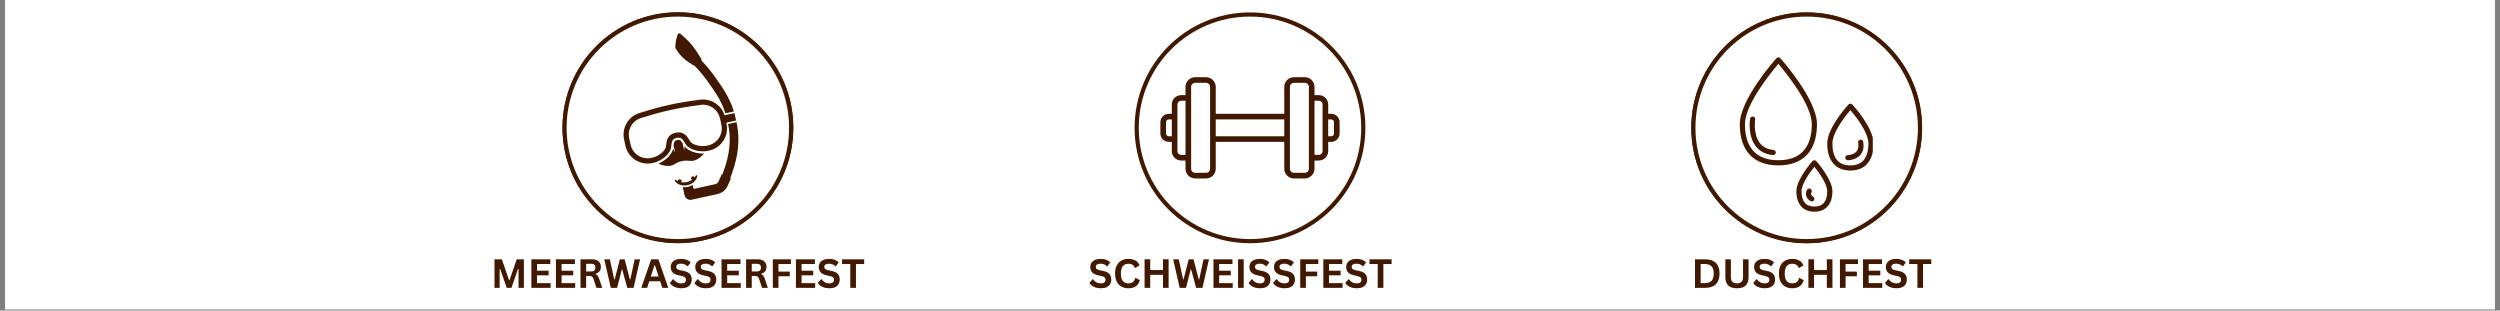 <svg xmlns="http://www.w3.org/2000/svg" xmlns:xlink="http://www.w3.org/1999/xlink" width="1272" zoomAndPan="magnify" viewBox="0 0 954 118.5" height="158" preserveAspectRatio="xMidYMid meet" version="1.0"><rect x="0" y="0" width="954" height="118.5" fill="#808080" stroke="none"/><defs><g/><clipPath id="5b90dd0911"><path d="M 2.004 0 L 951.996 0 L 951.996 118.004 L 2.004 118.004 Z M 2.004 0 " clip-rule="nonzero"/></clipPath><clipPath id="751e0b9284"><path d="M 214.672 4.672 L 302.746 4.672 L 302.746 92.746 L 214.672 92.746 Z M 214.672 4.672 " clip-rule="nonzero"/></clipPath><clipPath id="27589a1010"><path d="M 258.707 4.672 C 234.387 4.672 214.672 24.387 214.672 48.711 C 214.672 73.031 234.387 92.746 258.707 92.746 C 283.027 92.746 302.746 73.031 302.746 48.711 C 302.746 24.387 283.027 4.672 258.707 4.672 Z M 258.707 4.672 " clip-rule="nonzero"/></clipPath><clipPath id="f63c3be269"><path d="M 216.258 6.258 L 301.156 6.258 L 301.156 91.16 L 216.258 91.16 Z M 216.258 6.258 " clip-rule="nonzero"/></clipPath><clipPath id="200362dcdd"><path d="M 258.707 6.258 C 235.266 6.258 216.258 25.266 216.258 48.711 C 216.258 72.152 235.266 91.16 258.707 91.16 C 282.152 91.16 301.156 72.152 301.156 48.711 C 301.156 25.266 282.152 6.258 258.707 6.258 Z M 258.707 6.258 " clip-rule="nonzero"/></clipPath><clipPath id="da152f539c"><path d="M 233.152 21.711 L 263 21.711 L 263 64 L 233.152 64 Z M 233.152 21.711 " clip-rule="nonzero"/></clipPath><clipPath id="2d3c4a5b12"><path d="M 266 39 L 283.938 39 L 283.938 66 L 266 66 Z M 266 39 " clip-rule="nonzero"/></clipPath><clipPath id="4440f3cec1"><path d="M 254 61 L 269 61 L 269 80.711 L 254 80.711 Z M 254 61 " clip-rule="nonzero"/></clipPath><clipPath id="705571e772"><path d="M 645.402 4.742 L 733.477 4.742 L 733.477 92.816 L 645.402 92.816 Z M 645.402 4.742 " clip-rule="nonzero"/></clipPath><clipPath id="4b9c810fb9"><path d="M 689.438 4.742 C 665.117 4.742 645.402 24.457 645.402 48.781 C 645.402 73.102 665.117 92.816 689.438 92.816 C 713.758 92.816 733.477 73.102 733.477 48.781 C 733.477 24.457 713.758 4.742 689.438 4.742 Z M 689.438 4.742 " clip-rule="nonzero"/></clipPath><clipPath id="2a35fec651"><path d="M 646.988 6.328 L 731.887 6.328 L 731.887 91.23 L 646.988 91.23 Z M 646.988 6.328 " clip-rule="nonzero"/></clipPath><clipPath id="db37176a73"><path d="M 689.438 6.328 C 665.996 6.328 646.988 25.336 646.988 48.781 C 646.988 72.223 665.996 91.23 689.438 91.23 C 712.883 91.23 731.887 72.223 731.887 48.781 C 731.887 25.336 712.883 6.328 689.438 6.328 Z M 689.438 6.328 " clip-rule="nonzero"/></clipPath><clipPath id="55bb08e117"><path d="M 668 12 L 713 12 L 713 77 L 668 77 Z M 668 12 " clip-rule="nonzero"/></clipPath><clipPath id="7675e9bfd1"><path d="M 661.359 18.871 L 703.664 9.566 L 717.305 71.562 L 675 80.871 Z M 661.359 18.871 " clip-rule="nonzero"/></clipPath><clipPath id="d9596b605e"><path d="M 661.359 18.871 L 703.664 9.566 L 717.305 71.562 L 675 80.871 Z M 661.359 18.871 " clip-rule="nonzero"/></clipPath><clipPath id="ed45c4feec"><path d="M 214.625 4.742 L 302.699 4.742 L 302.699 92.816 L 214.625 92.816 Z M 214.625 4.742 " clip-rule="nonzero"/></clipPath><clipPath id="6c63f1cd61"><path d="M 258.664 4.742 C 234.344 4.742 214.625 24.457 214.625 48.781 C 214.625 73.102 234.344 92.816 258.664 92.816 C 282.984 92.816 302.699 73.102 302.699 48.781 C 302.699 24.457 282.984 4.742 258.664 4.742 Z M 258.664 4.742 " clip-rule="nonzero"/></clipPath><clipPath id="ee6df13149"><path d="M 216.215 6.328 L 301.113 6.328 L 301.113 91.23 L 216.215 91.23 Z M 216.215 6.328 " clip-rule="nonzero"/></clipPath><clipPath id="cbb7f710e2"><path d="M 258.664 6.328 C 235.219 6.328 216.215 25.336 216.215 48.781 C 216.215 72.223 235.219 91.23 258.664 91.23 C 282.109 91.23 301.113 72.223 301.113 48.781 C 301.113 25.336 282.109 6.328 258.664 6.328 Z M 258.664 6.328 " clip-rule="nonzero"/></clipPath><clipPath id="5e02a2ae6e"><path d="M 237 12 L 282 12 L 282 77 L 237 77 Z M 237 12 " clip-rule="nonzero"/></clipPath><clipPath id="a24e247376"><path d="M 230.586 18.871 L 272.891 9.566 L 286.531 71.562 L 244.227 80.871 Z M 230.586 18.871 " clip-rule="nonzero"/></clipPath><clipPath id="50b7192494"><path d="M 230.586 18.871 L 272.891 9.566 L 286.531 71.562 L 244.227 80.871 Z M 230.586 18.871 " clip-rule="nonzero"/></clipPath><clipPath id="1daaafd49d"><path d="M 645.391 4.742 L 733.465 4.742 L 733.465 92.816 L 645.391 92.816 Z M 645.391 4.742 " clip-rule="nonzero"/></clipPath><clipPath id="ec15b4bbe2"><path d="M 689.43 4.742 C 665.109 4.742 645.391 24.457 645.391 48.781 C 645.391 73.102 665.109 92.816 689.43 92.816 C 713.75 92.816 733.465 73.102 733.465 48.781 C 733.465 24.457 713.75 4.742 689.43 4.742 Z M 689.43 4.742 " clip-rule="nonzero"/></clipPath><clipPath id="e196eeac27"><path d="M 646.98 6.328 L 731.879 6.328 L 731.879 91.23 L 646.98 91.23 Z M 646.98 6.328 " clip-rule="nonzero"/></clipPath><clipPath id="5365034ef0"><path d="M 689.43 6.328 C 665.984 6.328 646.98 25.336 646.98 48.781 C 646.98 72.223 665.984 91.23 689.43 91.23 C 712.875 91.23 731.879 72.223 731.879 48.781 C 731.879 25.336 712.875 6.328 689.43 6.328 Z M 689.43 6.328 " clip-rule="nonzero"/></clipPath><clipPath id="7f0e71a793"><path d="M 663.875 21.781 L 694 21.781 L 694 64 L 663.875 64 Z M 663.875 21.781 " clip-rule="nonzero"/></clipPath><clipPath id="7bf2b4f891"><path d="M 697 39 L 714.66 39 L 714.66 66 L 697 66 Z M 697 39 " clip-rule="nonzero"/></clipPath><clipPath id="d989eb0736"><path d="M 685 61 L 700 61 L 700 80.781 L 685 80.781 Z M 685 61 " clip-rule="nonzero"/></clipPath><clipPath id="578deac017"><path d="M 442.801 29.457 L 511.512 29.457 L 511.512 68.293 L 442.801 68.293 Z M 442.801 29.457 " clip-rule="nonzero"/></clipPath><clipPath id="554a4d7d57"><path d="M 432.965 4.742 L 521.035 4.742 L 521.035 92.816 L 432.965 92.816 Z M 432.965 4.742 " clip-rule="nonzero"/></clipPath><clipPath id="759840a205"><path d="M 477 4.742 C 452.68 4.742 432.965 24.457 432.965 48.781 C 432.965 73.102 452.68 92.816 477 92.816 C 501.32 92.816 521.035 73.102 521.035 48.781 C 521.035 24.457 501.32 4.742 477 4.742 Z M 477 4.742 " clip-rule="nonzero"/></clipPath><clipPath id="8354ae2f1f"><path d="M 434.551 6.328 L 519.449 6.328 L 519.449 91.23 L 434.551 91.23 Z M 434.551 6.328 " clip-rule="nonzero"/></clipPath><clipPath id="b99917f762"><path d="M 477 6.328 C 453.555 6.328 434.551 25.336 434.551 48.781 C 434.551 72.223 453.555 91.23 477 91.23 C 500.445 91.23 519.449 72.223 519.449 48.781 C 519.449 25.336 500.445 6.328 477 6.328 Z M 477 6.328 " clip-rule="nonzero"/></clipPath><clipPath id="66cd1f8be3"><path d="M 442.801 29.457 L 511.512 29.457 L 511.512 68.293 L 442.801 68.293 Z M 442.801 29.457 " clip-rule="nonzero"/></clipPath></defs><g clip-path="url(#5b90dd0911)"><path fill="#ffffff" d="M 2.004 0 L 951.996 0 L 951.996 118.004 L 2.004 118.004 Z M 2.004 0 " fill-opacity="1" fill-rule="nonzero"/><path fill="#ffffff" d="M 2.004 0 L 951.996 0 L 951.996 118.004 L 2.004 118.004 Z M 2.004 0 " fill-opacity="1" fill-rule="nonzero"/></g><g clip-path="url(#751e0b9284)"><g clip-path="url(#27589a1010)"><path fill="#411900" d="M 214.672 4.672 L 302.746 4.672 L 302.746 92.746 L 214.672 92.746 Z M 214.672 4.672 " fill-opacity="1" fill-rule="nonzero"/></g></g><g clip-path="url(#f63c3be269)"><g clip-path="url(#200362dcdd)"><path fill="#ffffff" d="M 216.258 6.258 L 301.156 6.258 L 301.156 91.16 L 216.258 91.16 Z M 216.258 6.258 " fill-opacity="1" fill-rule="nonzero"/></g></g><g clip-path="url(#da152f539c)"><path fill="#411900" d="M 247.906 24.289 C 250.715 27.59 260.668 39.793 260.668 47.332 C 260.668 53.605 258.449 61.078 247.906 61.078 C 237.359 61.078 235.141 53.605 235.141 47.332 C 235.141 39.793 245.094 27.59 247.906 24.289 Z M 247.906 63.043 C 257.398 63.043 262.629 57.461 262.629 47.332 C 262.629 37.852 249.207 22.773 248.633 22.137 C 248.262 21.723 247.547 21.723 247.176 22.137 C 246.602 22.773 233.18 37.852 233.18 47.332 C 233.18 57.461 238.41 63.043 247.906 63.043 " fill-opacity="1" fill-rule="nonzero"/></g><g clip-path="url(#2d3c4a5b12)"><path fill="#411900" d="M 275.395 41.945 C 277.289 44.148 282.266 50.355 282.266 54.723 C 282.266 60.242 279.953 63.043 275.395 63.043 C 270.832 63.043 268.52 60.242 268.52 54.723 C 268.52 50.355 273.5 44.148 275.395 41.945 Z M 275.395 65.004 C 281.008 65.004 284.227 61.258 284.227 54.723 C 284.227 48.586 276.445 40.148 276.109 39.793 C 275.738 39.391 275.047 39.391 274.676 39.793 C 274.344 40.148 266.559 48.586 266.559 54.723 C 266.559 61.258 269.777 65.004 275.395 65.004 " fill-opacity="1" fill-rule="nonzero"/></g><g clip-path="url(#4440f3cec1)"><path fill="#411900" d="M 261.648 78.75 C 258.395 78.75 256.742 76.766 256.742 72.859 C 256.742 70.188 259.812 65.844 261.648 63.582 C 263.484 65.844 266.559 70.184 266.559 72.859 C 266.559 76.766 264.906 78.75 261.648 78.75 Z M 260.914 61.41 C 260.664 61.695 254.777 68.414 254.777 72.859 C 254.777 77.848 257.281 80.711 261.648 80.711 C 266.016 80.711 268.52 77.848 268.52 72.859 C 268.52 68.414 262.633 61.695 262.387 61.41 C 262.008 60.984 261.289 60.984 260.914 61.41 " fill-opacity="1" fill-rule="nonzero"/></g><path fill="#411900" d="M 245.844 59.109 C 245.875 59.113 245.91 59.113 245.941 59.113 C 246.441 59.113 246.871 58.734 246.918 58.227 C 246.973 57.691 246.578 57.207 246.039 57.156 C 243.742 56.93 241.98 56.023 240.797 54.477 C 238.184 51.074 239.047 45.586 239.055 45.531 C 239.145 44.996 238.781 44.492 238.25 44.402 C 237.715 44.309 237.207 44.672 237.121 45.211 C 237.074 45.465 236.102 51.574 239.23 55.664 C 240.762 57.664 242.984 58.824 245.844 59.109 " fill-opacity="1" fill-rule="nonzero"/><path fill="#411900" d="M 274.41 61.078 C 274.539 61.078 277.48 61.055 279.211 59.012 C 280.266 57.766 280.633 56.094 280.285 54.043 C 280.203 53.508 279.691 53.148 279.16 53.238 C 278.621 53.328 278.262 53.832 278.352 54.367 C 278.594 55.816 278.379 56.949 277.719 57.734 C 276.59 59.074 274.449 59.113 274.406 59.113 C 273.867 59.113 273.43 59.555 273.43 60.098 C 273.43 60.637 273.871 61.078 274.41 61.078 " fill-opacity="1" fill-rule="nonzero"/><path fill="#411900" d="M 261.109 74.926 C 260.852 74.797 260.062 74.305 260.562 73.301 C 260.805 72.812 260.609 72.223 260.125 71.98 C 259.641 71.738 259.051 71.934 258.809 72.418 C 257.766 74.504 259.086 76.109 260.227 76.68 C 260.367 76.75 260.52 76.785 260.668 76.785 C 261.027 76.785 261.371 76.586 261.547 76.246 C 261.785 75.758 261.59 75.168 261.109 74.926 " fill-opacity="1" fill-rule="nonzero"/><g clip-path="url(#705571e772)"><g clip-path="url(#4b9c810fb9)"><path fill="#411900" d="M 645.402 4.742 L 733.477 4.742 L 733.477 92.816 L 645.402 92.816 Z M 645.402 4.742 " fill-opacity="1" fill-rule="nonzero"/></g></g><g clip-path="url(#2a35fec651)"><g clip-path="url(#db37176a73)"><path fill="#ffffff" d="M 646.988 6.328 L 731.887 6.328 L 731.887 91.23 L 646.988 91.23 Z M 646.988 6.328 " fill-opacity="1" fill-rule="nonzero"/></g></g><g clip-path="url(#55bb08e117)"><g clip-path="url(#7675e9bfd1)"><g clip-path="url(#d9596b605e)"><path fill="#411900" d="M 711.668 46.66 C 711.727 46.648 711.777 46.629 711.824 46.594 C 711.934 47.102 712.031 47.625 712.121 48.152 C 713.445 55.965 711.445 62.773 709.449 67.898 L 709.457 67.906 C 709.547 67.941 709.598 68.016 709.617 68.102 C 709.629 68.152 709.625 68.207 709.609 68.266 C 709.234 69.203 708.816 70.145 708.375 71.062 C 707.633 72.594 706.254 73.672 704.594 74.039 L 694.715 76.211 C 693.488 76.48 692.266 75.707 691.992 74.473 L 691.316 71.398 C 691.66 71.445 692.02 71.457 692.379 71.441 C 692.672 71.422 692.965 71.383 693.273 71.316 C 693.57 71.25 693.855 71.16 694.133 71.055 C 694.469 70.918 694.793 70.758 695.082 70.57 L 695.332 71.719 C 695.379 71.93 695.598 72.07 695.812 72.023 L 703.766 70.273 C 704.27 70.164 704.688 69.84 704.906 69.371 C 705.324 68.52 705.711 67.641 706.062 66.75 C 706.121 66.613 706.273 66.543 706.41 66.594 C 708.223 61.918 710.059 55.746 708.867 48.699 C 708.789 48.23 708.699 47.777 708.602 47.328 L 711.668 46.652 Z M 691.18 70.738 C 691.523 70.789 691.883 70.801 692.246 70.781 C 692.535 70.762 692.828 70.727 693.137 70.656 C 693.434 70.59 693.719 70.504 694 70.395 C 694.336 70.262 694.656 70.102 694.945 69.91 C 695.977 69.246 696.672 68.273 696.855 67.223 C 696.875 67.074 696.789 66.934 696.652 66.875 C 696.504 66.816 696.34 66.883 696.266 67.031 C 696.141 67.273 695.996 67.5 695.82 67.719 L 695.434 67.297 C 695.336 67.184 695.164 67.176 695.055 67.281 L 694.457 67.82 C 694.348 67.918 694.34 68.09 694.445 68.199 L 694.832 68.633 C 694.789 68.668 694.73 68.699 694.688 68.734 C 694.164 69.074 693.551 69.336 692.879 69.48 C 692.203 69.629 691.539 69.652 690.922 69.562 C 690.859 69.551 690.801 69.547 690.746 69.531 L 690.918 68.977 C 690.957 68.832 690.879 68.68 690.746 68.641 L 689.977 68.398 C 689.836 68.355 689.684 68.434 689.641 68.57 L 689.469 69.117 C 689.219 68.992 688.988 68.848 688.773 68.68 C 688.699 68.625 688.605 68.602 688.512 68.621 C 688.449 68.637 688.402 68.664 688.359 68.707 C 688.25 68.812 688.234 68.984 688.324 69.109 C 688.922 69.969 689.965 70.562 691.18 70.738 Z M 688.223 62.605 C 688.309 62.551 688.387 62.496 688.473 62.453 C 688.727 62.305 688.992 62.168 689.262 62.047 C 689.805 61.801 690.371 61.613 690.949 61.488 C 691.91 61.277 692.91 61.234 693.895 61.367 C 693.922 61.367 693.949 61.371 693.977 61.375 C 694.484 61.441 694.98 61.422 695.457 61.316 C 696.98 60.98 698.367 59.855 699.461 58.586 C 698.328 58.633 697.113 58.508 695.984 58.199 C 694.211 57.734 692.816 56.898 691.98 55.824 L 691.879 57.473 L 691.273 54.73 C 690.805 53.977 690.496 53.543 690.086 53.418 C 689.855 53.344 689.562 53.355 689.18 53.441 C 688.812 53.52 688.543 53.633 688.371 53.777 L 688.348 53.801 C 688.242 53.895 688.156 54.023 688.09 54.18 C 687.957 54.504 687.887 54.957 687.824 55.488 L 688.43 58.23 L 687.645 56.777 C 687.078 59.23 684.5 61.398 682.004 62.422 C 684.008 63.336 686.371 63.809 688.152 62.656 C 688.168 62.637 688.191 62.621 688.223 62.605 Z M 711.426 43.527 L 711.859 45.496 C 711.898 45.676 711.82 45.852 711.68 45.945 C 711.633 45.973 711.586 46 711.527 46.016 L 707.973 46.797 L 707.922 46.809 L 708 47.148 C 709.023 51.805 706.074 56.418 701.414 57.445 L 700.863 57.566 C 700.625 57.617 700.363 57.656 700.105 57.688 C 698.902 57.828 697.496 57.727 696.195 57.379 C 694.605 56.961 693.172 56.176 692.438 55.02 C 691.68 53.816 691.227 52.891 690.324 52.605 C 689.973 52.496 689.539 52.484 688.988 52.605 C 688.449 52.727 688.07 52.906 687.793 53.148 L 687.77 53.168 C 687.562 53.359 687.406 53.59 687.297 53.855 C 687.039 54.465 686.992 55.27 686.867 56.242 C 686.535 58.719 683.574 61.039 681.02 61.887 C 680.77 61.969 680.527 62.039 680.281 62.094 L 679.727 62.215 C 675.082 63.227 670.473 60.289 669.445 55.621 L 668.918 53.227 C 668.316 50.496 669.078 47.781 670.75 45.801 C 671.641 44.738 672.801 43.883 674.137 43.348 C 674.469 43.223 674.809 43.102 675.152 43.016 C 675.383 42.957 675.609 42.898 675.836 42.824 C 679.254 41.723 682.715 40.781 686.215 40.012 C 689.715 39.242 693.254 38.645 696.816 38.207 C 697.055 38.18 697.285 38.141 697.516 38.098 C 697.773 38.051 698.035 38.02 698.297 37.996 C 699.699 37.875 701.062 38.102 702.297 38.609 C 704.605 39.555 706.469 41.484 707.262 43.996 L 710.906 43.195 C 710.922 43.191 710.949 43.188 710.965 43.184 C 711.176 43.172 711.375 43.305 711.426 43.527 Z M 705.512 45.176 C 704.742 41.688 701.391 39.441 697.887 40.062 C 697.645 40.105 697.363 40.156 697.066 40.195 C 693.582 40.625 690.078 41.215 686.656 41.969 C 683.23 42.723 679.801 43.648 676.461 44.73 C 676.176 44.82 675.895 44.891 675.668 44.949 C 672.219 45.859 670.109 49.305 670.879 52.797 L 671.402 55.191 C 672.191 58.766 675.734 61.031 679.309 60.246 L 679.863 60.121 C 681.941 59.664 684.664 57.664 684.887 55.973 C 684.91 55.789 684.934 55.605 684.961 55.414 C 685.164 53.691 685.449 51.332 688.562 50.648 C 691.688 49.961 692.93 51.98 693.855 53.48 C 693.945 53.633 694.043 53.789 694.148 53.945 C 695.051 55.379 698.371 56.059 700.449 55.602 L 701.004 55.48 C 704.578 54.695 706.844 51.152 706.059 47.574 L 705.527 45.172 Z M 689.801 20.27 C 689.801 20.27 689.801 20.277 689.809 20.277 C 689.91 20.398 690.055 20.57 690.199 20.746 C 690.344 20.918 690.488 21.09 690.594 21.203 C 690.605 21.207 690.605 21.219 690.617 21.223 C 690.617 21.23 690.629 21.238 690.629 21.238 C 690.84 21.469 691.051 21.691 691.277 21.91 C 691.535 22.156 692.039 22.617 692.312 22.84 C 693.188 23.543 694.379 24.367 695.367 24.918 C 695.469 24.977 695.59 24.996 695.703 24.988 C 696.75 26.043 697.746 27.137 698.688 28.277 C 699.633 29.418 700.52 30.605 701.359 31.832 C 703.059 34.316 705.992 38.07 707.602 43.234 L 710.762 42.539 C 710.777 42.535 710.805 42.531 710.82 42.527 C 709.086 36.785 705.906 32.68 704.059 29.973 C 702.371 27.504 700.48 25.188 698.402 23.055 C 698.469 22.941 698.48 22.805 698.453 22.68 C 698.441 22.625 698.422 22.57 698.395 22.523 C 697.488 20.918 696.324 19.121 694.84 17.25 C 693.508 15.578 691.793 14.074 690.441 12.871 C 690.094 12.562 689.535 12.703 689.383 13.141 C 689.34 13.266 689.289 13.402 689.246 13.535 C 689.09 14.008 688.949 14.527 688.832 15.09 C 688.699 15.707 688.605 16.301 688.555 16.848 C 688.504 17.375 688.484 17.855 688.473 18.293 C 688.809 18.883 689.383 19.711 689.777 20.246 C 689.777 20.258 689.789 20.262 689.801 20.27 Z M 689.801 20.27 " fill-opacity="1" fill-rule="nonzero"/></g></g></g><g clip-path="url(#ed45c4feec)"><g clip-path="url(#6c63f1cd61)"><path fill="#411900" d="M 214.625 4.742 L 302.699 4.742 L 302.699 92.816 L 214.625 92.816 Z M 214.625 4.742 " fill-opacity="1" fill-rule="nonzero"/></g></g><g clip-path="url(#ee6df13149)"><g clip-path="url(#cbb7f710e2)"><path fill="#ffffff" d="M 216.215 6.328 L 301.113 6.328 L 301.113 91.23 L 216.215 91.23 Z M 216.215 6.328 " fill-opacity="1" fill-rule="nonzero"/></g></g><g clip-path="url(#5e02a2ae6e)"><g clip-path="url(#a24e247376)"><g clip-path="url(#50b7192494)"><path fill="#411900" d="M 280.891 46.66 C 280.953 46.648 281 46.629 281.047 46.594 C 281.16 47.102 281.258 47.625 281.344 48.152 C 282.672 55.965 280.668 62.773 278.672 67.898 L 278.684 67.906 C 278.77 67.941 278.824 68.016 278.844 68.102 C 278.855 68.152 278.848 68.207 278.832 68.266 C 278.461 69.203 278.043 70.145 277.602 71.062 C 276.855 72.594 275.48 73.672 273.816 74.039 L 263.941 76.211 C 262.715 76.48 261.488 75.707 261.219 74.473 L 260.543 71.398 C 260.883 71.445 261.242 71.457 261.605 71.441 C 261.895 71.422 262.191 71.383 262.496 71.316 C 262.793 71.25 263.078 71.16 263.359 71.055 C 263.695 70.918 264.016 70.758 264.305 70.57 L 264.559 71.719 C 264.605 71.93 264.824 72.07 265.035 72.023 L 272.988 70.273 C 273.492 70.164 273.914 69.84 274.129 69.371 C 274.551 68.52 274.938 67.641 275.285 66.75 C 275.344 66.613 275.5 66.543 275.637 66.594 C 277.445 61.918 279.285 55.746 278.09 48.699 C 278.016 48.23 277.926 47.777 277.824 47.328 L 280.891 46.652 Z M 260.406 70.738 C 260.746 70.789 261.105 70.801 261.469 70.781 C 261.758 70.762 262.055 70.727 262.359 70.656 C 262.66 70.59 262.941 70.504 263.223 70.395 C 263.559 70.262 263.883 70.102 264.168 69.91 C 265.203 69.246 265.898 68.273 266.078 67.223 C 266.098 67.074 266.016 66.934 265.875 66.875 C 265.73 66.816 265.566 66.883 265.492 67.031 C 265.367 67.273 265.219 67.5 265.043 67.719 L 264.656 67.297 C 264.559 67.184 264.391 67.176 264.277 67.281 L 263.684 67.82 C 263.57 67.918 263.562 68.09 263.668 68.199 L 264.059 68.633 C 264.012 68.668 263.957 68.699 263.91 68.734 C 263.387 69.074 262.773 69.336 262.102 69.48 C 261.43 69.629 260.766 69.652 260.148 69.562 C 260.082 69.551 260.027 69.547 259.969 69.531 L 260.145 68.977 C 260.184 68.832 260.105 68.68 259.969 68.641 L 259.203 68.398 C 259.059 68.355 258.906 68.434 258.867 68.57 L 258.691 69.117 C 258.441 68.992 258.211 68.848 257.996 68.68 C 257.922 68.625 257.828 68.602 257.734 68.621 C 257.676 68.637 257.629 68.664 257.586 68.707 C 257.473 68.812 257.457 68.984 257.547 69.109 C 258.148 69.969 259.188 70.562 260.406 70.738 Z M 257.445 62.605 C 257.531 62.551 257.609 62.496 257.699 62.453 C 257.953 62.305 258.215 62.168 258.484 62.047 C 259.027 61.801 259.594 61.613 260.172 61.488 C 261.137 61.277 262.137 61.234 263.121 61.367 C 263.148 61.367 263.176 61.371 263.203 61.375 C 263.707 61.441 264.203 61.422 264.68 61.316 C 266.203 60.98 267.59 59.855 268.688 58.586 C 267.555 58.633 266.34 58.508 265.211 58.199 C 263.438 57.734 262.039 56.898 261.203 55.824 L 261.102 57.473 L 260.5 54.73 C 260.031 53.977 259.719 53.543 259.309 53.418 C 259.078 53.344 258.785 53.355 258.402 53.441 C 258.035 53.52 257.766 53.633 257.594 53.777 L 257.57 53.801 C 257.469 53.895 257.379 54.023 257.316 54.18 C 257.184 54.504 257.113 54.957 257.051 55.488 L 257.652 58.23 L 256.871 56.777 C 256.305 59.23 253.727 61.398 251.227 62.422 C 253.234 63.336 255.594 63.809 257.379 62.656 C 257.391 62.637 257.414 62.621 257.445 62.605 Z M 280.648 43.527 L 281.082 45.496 C 281.121 45.676 281.043 45.852 280.906 45.945 C 280.855 45.973 280.809 46 280.75 46.016 L 277.199 46.797 L 277.148 46.809 L 277.223 47.148 C 278.246 51.805 275.297 56.418 270.641 57.445 L 270.086 57.566 C 269.848 57.617 269.59 57.656 269.328 57.688 C 268.125 57.828 266.719 57.727 265.422 57.379 C 263.828 56.961 262.398 56.176 261.66 55.02 C 260.906 53.816 260.453 52.891 259.551 52.605 C 259.195 52.496 258.766 52.484 258.211 52.605 C 257.676 52.727 257.297 52.906 257.016 53.148 L 256.996 53.168 C 256.785 53.359 256.633 53.59 256.52 53.855 C 256.262 54.465 256.215 55.27 256.09 56.242 C 255.762 58.719 252.797 61.039 250.246 61.887 C 249.996 61.969 249.75 62.039 249.504 62.094 L 248.949 62.215 C 244.309 63.227 239.695 60.289 238.672 55.621 L 238.145 53.227 C 237.543 50.496 238.301 47.781 239.973 45.801 C 240.863 44.738 242.023 43.883 243.363 43.348 C 243.691 43.223 244.031 43.102 244.379 43.016 C 244.605 42.957 244.836 42.898 245.059 42.824 C 248.477 41.723 251.941 40.781 255.441 40.012 C 258.941 39.242 262.477 38.645 266.043 38.207 C 266.277 38.18 266.508 38.141 266.742 38.098 C 267 38.051 267.258 38.02 267.523 37.996 C 268.926 37.875 270.285 38.102 271.523 38.609 C 273.828 39.555 275.691 41.484 276.484 43.996 L 280.129 43.195 C 280.148 43.191 280.172 43.188 280.191 43.184 C 280.402 43.172 280.602 43.305 280.648 43.527 Z M 274.734 45.176 C 273.969 41.688 270.617 39.441 267.109 40.062 C 266.871 40.105 266.586 40.156 266.293 40.195 C 262.805 40.625 259.305 41.215 255.879 41.969 C 252.457 42.723 249.027 43.648 245.684 44.73 C 245.398 44.82 245.121 44.891 244.895 44.949 C 241.441 45.859 239.336 49.305 240.102 52.797 L 240.629 55.191 C 241.414 58.766 244.957 61.031 248.535 60.246 L 249.09 60.121 C 251.168 59.664 253.887 57.664 254.113 55.973 C 254.137 55.789 254.156 55.605 254.188 55.414 C 254.387 53.691 254.672 51.332 257.789 50.648 C 260.914 49.961 262.152 51.98 263.082 53.48 C 263.168 53.633 263.266 53.789 263.371 53.945 C 264.277 55.379 267.594 56.059 269.672 55.602 L 270.227 55.48 C 273.805 54.695 276.066 51.152 275.281 47.574 L 274.754 45.172 Z M 259.023 20.27 C 259.023 20.27 259.027 20.277 259.035 20.277 C 259.133 20.398 259.277 20.57 259.422 20.746 C 259.57 20.918 259.715 21.09 259.82 21.203 C 259.828 21.207 259.832 21.219 259.84 21.223 C 259.844 21.23 259.855 21.238 259.855 21.238 C 260.066 21.469 260.273 21.691 260.5 21.91 C 260.762 22.156 261.266 22.617 261.535 22.84 C 262.414 23.543 263.605 24.367 264.594 24.918 C 264.695 24.977 264.812 24.996 264.93 24.988 C 265.973 26.043 266.973 27.137 267.91 28.277 C 268.859 29.418 269.746 30.605 270.586 31.832 C 272.285 34.316 275.219 38.07 276.828 43.234 L 279.984 42.539 C 280.004 42.535 280.027 42.531 280.047 42.527 C 278.309 36.785 275.129 32.68 273.281 29.973 C 271.598 27.504 269.703 25.188 267.629 23.055 C 267.691 22.941 267.707 22.805 267.68 22.68 C 267.668 22.625 267.645 22.57 267.617 22.523 C 266.711 20.918 265.547 19.121 264.066 17.25 C 262.734 15.578 261.02 14.074 259.664 12.871 C 259.32 12.562 258.762 12.703 258.605 13.141 C 258.562 13.266 258.512 13.402 258.473 13.535 C 258.316 14.008 258.172 14.527 258.055 15.09 C 257.922 15.707 257.828 16.301 257.781 16.848 C 257.727 17.375 257.707 17.855 257.695 18.293 C 258.031 18.883 258.605 19.711 259 20.246 C 259.004 20.258 259.016 20.262 259.023 20.27 Z M 259.023 20.27 " fill-opacity="1" fill-rule="nonzero"/></g></g></g><g clip-path="url(#1daaafd49d)"><g clip-path="url(#ec15b4bbe2)"><path fill="#411900" d="M 645.391 4.742 L 733.465 4.742 L 733.465 92.816 L 645.391 92.816 Z M 645.391 4.742 " fill-opacity="1" fill-rule="nonzero"/></g></g><g clip-path="url(#e196eeac27)"><g clip-path="url(#5365034ef0)"><path fill="#ffffff" d="M 646.98 6.328 L 731.879 6.328 L 731.879 91.23 L 646.98 91.23 Z M 646.98 6.328 " fill-opacity="1" fill-rule="nonzero"/></g></g><g clip-path="url(#7f0e71a793)"><path fill="#411900" d="M 678.625 24.359 C 681.438 27.66 691.387 39.863 691.387 47.406 C 691.387 53.676 689.172 61.148 678.625 61.148 C 668.082 61.148 665.863 53.676 665.863 47.406 C 665.863 39.863 675.816 27.66 678.625 24.359 Z M 678.625 63.113 C 688.121 63.113 693.352 57.531 693.352 47.406 C 693.352 37.922 679.93 22.844 679.355 22.207 C 678.984 21.793 678.27 21.793 677.898 22.207 C 677.324 22.844 663.902 37.922 663.902 47.406 C 663.902 57.531 669.133 63.113 678.625 63.113 " fill-opacity="1" fill-rule="nonzero"/></g><g clip-path="url(#7bf2b4f891)"><path fill="#411900" d="M 706.113 42.016 C 708.008 44.219 712.984 50.426 712.984 54.793 C 712.984 60.312 710.672 63.113 706.113 63.113 C 701.555 63.113 699.242 60.312 699.242 54.793 C 699.242 50.426 704.219 44.219 706.113 42.016 Z M 706.113 65.074 C 711.727 65.074 714.949 61.328 714.949 54.793 C 714.949 48.66 707.164 40.219 706.832 39.863 C 706.461 39.461 705.77 39.461 705.398 39.863 C 705.062 40.219 697.277 48.66 697.277 54.793 C 697.277 61.328 700.5 65.074 706.113 65.074 " fill-opacity="1" fill-rule="nonzero"/></g><g clip-path="url(#d989eb0736)"><path fill="#411900" d="M 692.371 78.82 C 689.113 78.82 687.461 76.836 687.461 72.93 C 687.461 70.262 690.535 65.914 692.371 63.652 C 694.207 65.914 697.277 70.258 697.277 72.93 C 697.277 76.836 695.625 78.82 692.371 78.82 Z M 691.633 61.48 C 691.383 61.766 685.5 68.484 685.5 72.93 C 685.5 77.918 688.004 80.781 692.371 80.781 C 696.738 80.781 699.242 77.918 699.242 72.93 C 699.242 68.484 693.355 61.766 693.105 61.48 C 692.73 61.055 692.008 61.055 691.633 61.48 " fill-opacity="1" fill-rule="nonzero"/></g><path fill="#411900" d="M 676.566 59.18 C 676.598 59.184 676.633 59.184 676.664 59.184 C 677.16 59.184 677.59 58.805 677.641 58.301 C 677.695 57.762 677.301 57.277 676.758 57.227 C 674.465 57 672.703 56.094 671.516 54.547 C 668.906 51.145 669.77 45.656 669.773 45.602 C 669.867 45.066 669.504 44.562 668.969 44.473 C 668.438 44.379 667.926 44.742 667.844 45.281 C 667.797 45.535 666.824 51.645 669.953 55.734 C 671.48 57.734 673.707 58.895 676.566 59.18 " fill-opacity="1" fill-rule="nonzero"/><path fill="#411900" d="M 705.133 61.148 C 705.258 61.148 708.199 61.125 709.934 59.082 C 710.988 57.836 711.352 56.164 711.008 54.117 C 710.922 53.578 710.414 53.219 709.879 53.309 C 709.344 53.398 708.984 53.906 709.074 54.438 C 709.316 55.887 709.102 57.02 708.441 57.805 C 707.312 59.148 705.172 59.184 705.129 59.184 C 704.59 59.184 704.152 59.625 704.152 60.168 C 704.152 60.707 704.59 61.148 705.133 61.148 " fill-opacity="1" fill-rule="nonzero"/><path fill="#411900" d="M 691.828 74.996 C 691.574 74.871 690.781 74.375 691.285 73.371 C 691.527 72.883 691.332 72.293 690.848 72.051 C 690.359 71.809 689.77 72.004 689.527 72.488 C 688.484 74.574 689.809 76.18 690.949 76.754 C 691.09 76.82 691.238 76.855 691.387 76.855 C 691.75 76.855 692.094 76.656 692.266 76.316 C 692.508 75.828 692.312 75.238 691.828 74.996 " fill-opacity="1" fill-rule="nonzero"/><g fill="#411900" fill-opacity="1"><g transform="translate(645.393, 109.844)"><g><path d="M 5.344 -10.891 C 7.102 -10.891 8.445 -10.43 9.375 -9.516 C 10.312 -8.609 10.781 -7.254 10.781 -5.453 C 10.781 -3.648 10.312 -2.289 9.375 -1.375 C 8.445 -0.457 7.102 0 5.344 0 L 1.422 0 L 1.422 -10.891 Z M 5.203 -1.812 C 6.328 -1.812 7.164 -2.098 7.719 -2.672 C 8.281 -3.242 8.562 -4.172 8.562 -5.453 C 8.562 -6.723 8.281 -7.645 7.719 -8.219 C 7.164 -8.801 6.328 -9.094 5.203 -9.094 L 3.578 -9.094 L 3.578 -1.812 Z M 5.203 -1.812 "/></g></g></g><g fill="#411900" fill-opacity="1"><g transform="translate(657.048, 109.844)"><g><path d="M 5.781 0.156 C 4.281 0.156 3.164 -0.195 2.438 -0.906 C 1.707 -1.625 1.344 -2.68 1.344 -4.078 L 1.344 -10.891 L 3.453 -10.891 L 3.453 -4.094 C 3.453 -3.301 3.645 -2.707 4.031 -2.312 C 4.414 -1.914 5 -1.719 5.781 -1.719 C 7.32 -1.719 8.094 -2.508 8.094 -4.094 L 8.094 -10.891 L 10.203 -10.891 L 10.203 -4.078 C 10.203 -2.68 9.836 -1.625 9.109 -0.906 C 8.391 -0.195 7.281 0.156 5.781 0.156 Z M 5.781 0.156 "/></g></g></g><g fill="#411900" fill-opacity="1"><g transform="translate(668.606, 109.844)"><g><path d="M 4.828 0.156 C 4.078 0.156 3.406 0.062 2.812 -0.125 C 2.227 -0.312 1.738 -0.555 1.344 -0.859 C 0.945 -1.16 0.645 -1.492 0.438 -1.859 L 1.625 -3.297 L 1.812 -3.297 C 2.133 -2.816 2.547 -2.43 3.047 -2.141 C 3.555 -1.848 4.148 -1.703 4.828 -1.703 C 5.398 -1.703 5.832 -1.82 6.125 -2.062 C 6.426 -2.312 6.578 -2.648 6.578 -3.078 C 6.578 -3.336 6.531 -3.551 6.438 -3.719 C 6.344 -3.895 6.188 -4.047 5.969 -4.172 C 5.75 -4.297 5.453 -4.406 5.078 -4.5 L 3.672 -4.812 C 2.691 -5.039 1.961 -5.41 1.484 -5.922 C 1.004 -6.441 0.766 -7.117 0.766 -7.953 C 0.766 -8.566 0.914 -9.109 1.219 -9.578 C 1.531 -10.047 1.977 -10.406 2.562 -10.656 C 3.156 -10.914 3.863 -11.047 4.688 -11.047 C 5.531 -11.047 6.25 -10.938 6.844 -10.719 C 7.445 -10.5 7.953 -10.16 8.359 -9.703 L 7.297 -8.25 L 7.109 -8.25 C 6.805 -8.57 6.453 -8.812 6.047 -8.969 C 5.648 -9.133 5.195 -9.219 4.688 -9.219 C 4.094 -9.219 3.641 -9.113 3.328 -8.906 C 3.023 -8.695 2.875 -8.406 2.875 -8.031 C 2.875 -7.688 2.984 -7.41 3.203 -7.203 C 3.422 -7.004 3.797 -6.848 4.328 -6.734 L 5.75 -6.438 C 6.812 -6.219 7.578 -5.836 8.047 -5.297 C 8.523 -4.766 8.766 -4.07 8.766 -3.219 C 8.766 -2.531 8.617 -1.93 8.328 -1.422 C 8.035 -0.922 7.594 -0.531 7 -0.25 C 6.414 0.02 5.691 0.156 4.828 0.156 Z M 4.828 0.156 "/></g></g></g><g fill="#411900" fill-opacity="1"><g transform="translate(677.972, 109.844)"><g><path d="M 5.953 0.156 C 4.953 0.156 4.066 -0.051 3.297 -0.469 C 2.535 -0.883 1.938 -1.508 1.5 -2.344 C 1.07 -3.188 0.859 -4.223 0.859 -5.453 C 0.859 -6.68 1.07 -7.711 1.5 -8.547 C 1.938 -9.379 2.535 -10.004 3.297 -10.422 C 4.066 -10.836 4.953 -11.047 5.953 -11.047 C 7.004 -11.047 7.895 -10.844 8.625 -10.438 C 9.363 -10.031 9.891 -9.406 10.203 -8.562 L 8.625 -7.609 L 8.438 -7.609 C 8.207 -8.172 7.891 -8.578 7.484 -8.828 C 7.086 -9.078 6.578 -9.203 5.953 -9.203 C 5.047 -9.203 4.336 -8.898 3.828 -8.297 C 3.328 -7.703 3.078 -6.754 3.078 -5.453 C 3.078 -4.148 3.328 -3.195 3.828 -2.594 C 4.336 -2 5.047 -1.703 5.953 -1.703 C 7.367 -1.703 8.238 -2.391 8.562 -3.766 L 8.75 -3.766 L 10.328 -2.938 C 10.035 -1.906 9.523 -1.129 8.797 -0.609 C 8.078 -0.098 7.129 0.156 5.953 0.156 Z M 5.953 0.156 "/></g></g></g><g fill="#411900" fill-opacity="1"><g transform="translate(688.665, 109.844)"><g><path d="M 8.453 -6.797 L 8.453 -10.891 L 10.594 -10.891 L 10.594 0 L 8.453 0 L 8.453 -4.969 L 3.578 -4.969 L 3.578 0 L 1.422 0 L 1.422 -10.891 L 3.578 -10.891 L 3.578 -6.797 Z M 8.453 -6.797 "/></g></g></g><g fill="#411900" fill-opacity="1"><g transform="translate(700.693, 109.844)"><g><path d="M 8.328 -10.891 L 8.328 -9.094 L 3.578 -9.094 L 3.578 -6.203 L 7.891 -6.203 L 7.891 -4.422 L 3.578 -4.422 L 3.578 0 L 1.422 0 L 1.422 -10.891 Z M 8.328 -10.891 "/></g></g></g><g fill="#411900" fill-opacity="1"><g transform="translate(709.507, 109.844)"><g><path d="M 3.578 -4.781 L 3.578 -1.797 L 8.766 -1.797 L 8.766 0 L 1.422 0 L 1.422 -10.891 L 8.656 -10.891 L 8.656 -9.094 L 3.578 -9.094 L 3.578 -6.547 L 8.016 -6.547 L 8.016 -4.781 Z M 3.578 -4.781 "/></g></g></g><g fill="#411900" fill-opacity="1"><g transform="translate(718.88, 109.844)"><g><path d="M 4.828 0.156 C 4.078 0.156 3.406 0.062 2.812 -0.125 C 2.227 -0.312 1.738 -0.555 1.344 -0.859 C 0.945 -1.16 0.645 -1.492 0.438 -1.859 L 1.625 -3.297 L 1.812 -3.297 C 2.133 -2.816 2.547 -2.43 3.047 -2.141 C 3.555 -1.848 4.148 -1.703 4.828 -1.703 C 5.398 -1.703 5.832 -1.82 6.125 -2.062 C 6.426 -2.312 6.578 -2.648 6.578 -3.078 C 6.578 -3.336 6.531 -3.551 6.438 -3.719 C 6.344 -3.895 6.188 -4.047 5.969 -4.172 C 5.75 -4.297 5.453 -4.406 5.078 -4.5 L 3.672 -4.812 C 2.691 -5.039 1.961 -5.41 1.484 -5.922 C 1.004 -6.441 0.766 -7.117 0.766 -7.953 C 0.766 -8.566 0.914 -9.109 1.219 -9.578 C 1.531 -10.047 1.977 -10.406 2.562 -10.656 C 3.156 -10.914 3.863 -11.047 4.688 -11.047 C 5.531 -11.047 6.25 -10.938 6.844 -10.719 C 7.445 -10.5 7.953 -10.16 8.359 -9.703 L 7.297 -8.25 L 7.109 -8.25 C 6.805 -8.57 6.453 -8.812 6.047 -8.969 C 5.648 -9.133 5.195 -9.219 4.688 -9.219 C 4.094 -9.219 3.641 -9.113 3.328 -8.906 C 3.023 -8.695 2.875 -8.406 2.875 -8.031 C 2.875 -7.688 2.984 -7.41 3.203 -7.203 C 3.422 -7.004 3.797 -6.848 4.328 -6.734 L 5.75 -6.438 C 6.812 -6.219 7.578 -5.836 8.047 -5.297 C 8.523 -4.766 8.766 -4.07 8.766 -3.219 C 8.766 -2.531 8.617 -1.93 8.328 -1.422 C 8.035 -0.922 7.594 -0.531 7 -0.25 C 6.414 0.02 5.691 0.156 4.828 0.156 Z M 4.828 0.156 "/></g></g></g><g fill="#411900" fill-opacity="1"><g transform="translate(728.246, 109.844)"><g><path d="M 8.734 -10.891 L 8.734 -9.094 L 5.594 -9.094 L 5.594 0 L 3.438 0 L 3.438 -9.094 L 0.297 -9.094 L 0.297 -10.891 Z M 8.734 -10.891 "/></g></g></g><g fill="#411900" fill-opacity="1"><g transform="translate(187.278, 109.844)"><g><path d="M 3.391 0 L 1.422 0 L 1.422 -10.891 L 4.234 -10.891 L 6.984 -2.891 L 7.141 -2.891 L 9.891 -10.891 L 12.641 -10.891 L 12.641 0 L 10.594 0 L 10.594 -7.203 L 10.406 -7.234 L 7.891 0 L 6.094 0 L 3.578 -7.234 L 3.391 -7.203 Z M 3.391 0 "/></g></g></g><g fill="#411900" fill-opacity="1"><g transform="translate(201.349, 109.844)"><g><path d="M 3.578 -4.781 L 3.578 -1.797 L 8.766 -1.797 L 8.766 0 L 1.422 0 L 1.422 -10.891 L 8.656 -10.891 L 8.656 -9.094 L 3.578 -9.094 L 3.578 -6.547 L 8.016 -6.547 L 8.016 -4.781 Z M 3.578 -4.781 "/></g></g></g><g fill="#411900" fill-opacity="1"><g transform="translate(210.723, 109.844)"><g><path d="M 3.578 -4.781 L 3.578 -1.797 L 8.766 -1.797 L 8.766 0 L 1.422 0 L 1.422 -10.891 L 8.656 -10.891 L 8.656 -9.094 L 3.578 -9.094 L 3.578 -6.547 L 8.016 -6.547 L 8.016 -4.781 Z M 3.578 -4.781 "/></g></g></g><g fill="#411900" fill-opacity="1"><g transform="translate(220.096, 109.844)"><g><path d="M 1.422 0 L 1.422 -10.891 L 5.797 -10.891 C 6.922 -10.891 7.77 -10.629 8.344 -10.109 C 8.914 -9.598 9.203 -8.883 9.203 -7.969 C 9.203 -7.312 9.035 -6.77 8.703 -6.344 C 8.367 -5.914 7.867 -5.594 7.203 -5.375 L 7.203 -5.219 C 7.547 -5.07 7.82 -4.848 8.031 -4.547 C 8.238 -4.254 8.438 -3.82 8.625 -3.25 L 9.719 0 L 7.5 0 L 6.438 -3.25 C 6.332 -3.582 6.207 -3.836 6.062 -4.016 C 5.926 -4.203 5.754 -4.336 5.547 -4.422 C 5.336 -4.504 5.062 -4.547 4.719 -4.547 L 3.578 -4.547 L 3.578 0 Z M 5.531 -6.25 C 6.57 -6.25 7.094 -6.734 7.094 -7.703 C 7.094 -8.691 6.57 -9.188 5.531 -9.188 L 3.578 -9.188 L 3.578 -6.25 Z M 5.531 -6.25 "/></g></g></g><g fill="#411900" fill-opacity="1"><g transform="translate(230.289, 109.844)"><g><path d="M 5.203 0 L 2.797 0 L 0.297 -10.891 L 2.438 -10.891 L 4.094 -3.234 L 4.281 -3.234 L 6.234 -10.891 L 8.078 -10.891 L 10.062 -3.234 L 10.25 -3.234 L 11.906 -10.891 L 13.969 -10.891 L 11.484 0 L 9.078 0 L 7.156 -7.031 L 7 -7.031 Z M 5.203 0 "/></g></g></g><g fill="#411900" fill-opacity="1"><g transform="translate(244.562, 109.844)"><g><path d="M 10.453 0 L 8.188 0 L 7.375 -2.516 L 3.203 -2.516 L 2.375 0 L 0.156 0 L 3.922 -10.891 L 6.688 -10.891 Z M 5.188 -8.625 L 3.781 -4.328 L 6.781 -4.328 L 5.359 -8.625 Z M 5.188 -8.625 "/></g></g></g><g fill="#411900" fill-opacity="1"><g transform="translate(255.188, 109.844)"><g><path d="M 4.828 0.156 C 4.078 0.156 3.406 0.062 2.812 -0.125 C 2.227 -0.312 1.738 -0.555 1.344 -0.859 C 0.945 -1.16 0.645 -1.492 0.438 -1.859 L 1.625 -3.297 L 1.812 -3.297 C 2.133 -2.816 2.547 -2.43 3.047 -2.141 C 3.555 -1.848 4.148 -1.703 4.828 -1.703 C 5.398 -1.703 5.832 -1.82 6.125 -2.062 C 6.426 -2.312 6.578 -2.648 6.578 -3.078 C 6.578 -3.336 6.531 -3.551 6.438 -3.719 C 6.344 -3.895 6.188 -4.047 5.969 -4.172 C 5.75 -4.297 5.453 -4.406 5.078 -4.5 L 3.672 -4.812 C 2.691 -5.039 1.961 -5.41 1.484 -5.922 C 1.004 -6.441 0.766 -7.117 0.766 -7.953 C 0.766 -8.566 0.914 -9.109 1.219 -9.578 C 1.531 -10.047 1.977 -10.406 2.562 -10.656 C 3.156 -10.914 3.863 -11.047 4.688 -11.047 C 5.531 -11.047 6.25 -10.938 6.844 -10.719 C 7.445 -10.5 7.953 -10.16 8.359 -9.703 L 7.297 -8.25 L 7.109 -8.25 C 6.805 -8.57 6.453 -8.812 6.047 -8.969 C 5.648 -9.133 5.195 -9.219 4.688 -9.219 C 4.094 -9.219 3.641 -9.113 3.328 -8.906 C 3.023 -8.695 2.875 -8.406 2.875 -8.031 C 2.875 -7.688 2.984 -7.41 3.203 -7.203 C 3.422 -7.004 3.797 -6.848 4.328 -6.734 L 5.75 -6.438 C 6.812 -6.219 7.578 -5.836 8.047 -5.297 C 8.523 -4.766 8.766 -4.07 8.766 -3.219 C 8.766 -2.531 8.617 -1.93 8.328 -1.422 C 8.035 -0.922 7.594 -0.531 7 -0.25 C 6.414 0.02 5.691 0.156 4.828 0.156 Z M 4.828 0.156 "/></g></g></g><g fill="#411900" fill-opacity="1"><g transform="translate(264.554, 109.844)"><g><path d="M 4.828 0.156 C 4.078 0.156 3.406 0.062 2.812 -0.125 C 2.227 -0.312 1.738 -0.555 1.344 -0.859 C 0.945 -1.16 0.645 -1.492 0.438 -1.859 L 1.625 -3.297 L 1.812 -3.297 C 2.133 -2.816 2.547 -2.43 3.047 -2.141 C 3.555 -1.848 4.148 -1.703 4.828 -1.703 C 5.398 -1.703 5.832 -1.82 6.125 -2.062 C 6.426 -2.312 6.578 -2.648 6.578 -3.078 C 6.578 -3.336 6.531 -3.551 6.438 -3.719 C 6.344 -3.895 6.188 -4.047 5.969 -4.172 C 5.75 -4.297 5.453 -4.406 5.078 -4.5 L 3.672 -4.812 C 2.691 -5.039 1.961 -5.41 1.484 -5.922 C 1.004 -6.441 0.766 -7.117 0.766 -7.953 C 0.766 -8.566 0.914 -9.109 1.219 -9.578 C 1.531 -10.047 1.977 -10.406 2.562 -10.656 C 3.156 -10.914 3.863 -11.047 4.688 -11.047 C 5.531 -11.047 6.25 -10.938 6.844 -10.719 C 7.445 -10.5 7.953 -10.16 8.359 -9.703 L 7.297 -8.25 L 7.109 -8.25 C 6.805 -8.57 6.453 -8.812 6.047 -8.969 C 5.648 -9.133 5.195 -9.219 4.688 -9.219 C 4.094 -9.219 3.641 -9.113 3.328 -8.906 C 3.023 -8.695 2.875 -8.406 2.875 -8.031 C 2.875 -7.688 2.984 -7.41 3.203 -7.203 C 3.422 -7.004 3.797 -6.848 4.328 -6.734 L 5.75 -6.438 C 6.812 -6.219 7.578 -5.836 8.047 -5.297 C 8.523 -4.766 8.766 -4.07 8.766 -3.219 C 8.766 -2.531 8.617 -1.93 8.328 -1.422 C 8.035 -0.922 7.594 -0.531 7 -0.25 C 6.414 0.02 5.691 0.156 4.828 0.156 Z M 4.828 0.156 "/></g></g></g><g fill="#411900" fill-opacity="1"><g transform="translate(273.919, 109.844)"><g><path d="M 3.578 -4.781 L 3.578 -1.797 L 8.766 -1.797 L 8.766 0 L 1.422 0 L 1.422 -10.891 L 8.656 -10.891 L 8.656 -9.094 L 3.578 -9.094 L 3.578 -6.547 L 8.016 -6.547 L 8.016 -4.781 Z M 3.578 -4.781 "/></g></g></g><g fill="#411900" fill-opacity="1"><g transform="translate(283.293, 109.844)"><g><path d="M 1.422 0 L 1.422 -10.891 L 5.797 -10.891 C 6.922 -10.891 7.77 -10.629 8.344 -10.109 C 8.914 -9.598 9.203 -8.883 9.203 -7.969 C 9.203 -7.312 9.035 -6.77 8.703 -6.344 C 8.367 -5.914 7.867 -5.594 7.203 -5.375 L 7.203 -5.219 C 7.547 -5.07 7.82 -4.848 8.031 -4.547 C 8.238 -4.254 8.438 -3.82 8.625 -3.25 L 9.719 0 L 7.5 0 L 6.438 -3.25 C 6.332 -3.582 6.207 -3.836 6.062 -4.016 C 5.926 -4.203 5.754 -4.336 5.547 -4.422 C 5.336 -4.504 5.062 -4.547 4.719 -4.547 L 3.578 -4.547 L 3.578 0 Z M 5.531 -6.25 C 6.57 -6.25 7.094 -6.734 7.094 -7.703 C 7.094 -8.691 6.57 -9.188 5.531 -9.188 L 3.578 -9.188 L 3.578 -6.25 Z M 5.531 -6.25 "/></g></g></g><g fill="#411900" fill-opacity="1"><g transform="translate(293.486, 109.844)"><g><path d="M 8.328 -10.891 L 8.328 -9.094 L 3.578 -9.094 L 3.578 -6.203 L 7.891 -6.203 L 7.891 -4.422 L 3.578 -4.422 L 3.578 0 L 1.422 0 L 1.422 -10.891 Z M 8.328 -10.891 "/></g></g></g><g fill="#411900" fill-opacity="1"><g transform="translate(302.3, 109.844)"><g><path d="M 3.578 -4.781 L 3.578 -1.797 L 8.766 -1.797 L 8.766 0 L 1.422 0 L 1.422 -10.891 L 8.656 -10.891 L 8.656 -9.094 L 3.578 -9.094 L 3.578 -6.547 L 8.016 -6.547 L 8.016 -4.781 Z M 3.578 -4.781 "/></g></g></g><g fill="#411900" fill-opacity="1"><g transform="translate(311.674, 109.844)"><g><path d="M 4.828 0.156 C 4.078 0.156 3.406 0.062 2.812 -0.125 C 2.227 -0.312 1.738 -0.555 1.344 -0.859 C 0.945 -1.16 0.645 -1.492 0.438 -1.859 L 1.625 -3.297 L 1.812 -3.297 C 2.133 -2.816 2.547 -2.43 3.047 -2.141 C 3.555 -1.848 4.148 -1.703 4.828 -1.703 C 5.398 -1.703 5.832 -1.82 6.125 -2.062 C 6.426 -2.312 6.578 -2.648 6.578 -3.078 C 6.578 -3.336 6.531 -3.551 6.438 -3.719 C 6.344 -3.895 6.188 -4.047 5.969 -4.172 C 5.75 -4.297 5.453 -4.406 5.078 -4.5 L 3.672 -4.812 C 2.691 -5.039 1.961 -5.41 1.484 -5.922 C 1.004 -6.441 0.766 -7.117 0.766 -7.953 C 0.766 -8.566 0.914 -9.109 1.219 -9.578 C 1.531 -10.047 1.977 -10.406 2.562 -10.656 C 3.156 -10.914 3.863 -11.047 4.688 -11.047 C 5.531 -11.047 6.25 -10.938 6.844 -10.719 C 7.445 -10.5 7.953 -10.16 8.359 -9.703 L 7.297 -8.25 L 7.109 -8.25 C 6.805 -8.57 6.453 -8.812 6.047 -8.969 C 5.648 -9.133 5.195 -9.219 4.688 -9.219 C 4.094 -9.219 3.641 -9.113 3.328 -8.906 C 3.023 -8.695 2.875 -8.406 2.875 -8.031 C 2.875 -7.688 2.984 -7.41 3.203 -7.203 C 3.422 -7.004 3.797 -6.848 4.328 -6.734 L 5.75 -6.438 C 6.812 -6.219 7.578 -5.836 8.047 -5.297 C 8.523 -4.766 8.766 -4.07 8.766 -3.219 C 8.766 -2.531 8.617 -1.93 8.328 -1.422 C 8.035 -0.922 7.594 -0.531 7 -0.25 C 6.414 0.02 5.691 0.156 4.828 0.156 Z M 4.828 0.156 "/></g></g></g><g fill="#411900" fill-opacity="1"><g transform="translate(321.039, 109.844)"><g><path d="M 8.734 -10.891 L 8.734 -9.094 L 5.594 -9.094 L 5.594 0 L 3.438 0 L 3.438 -9.094 L 0.297 -9.094 L 0.297 -10.891 Z M 8.734 -10.891 "/></g></g></g><g clip-path="url(#578deac017)"><path fill="#411900" d="M 507.98 43.414 L 506.84 43.414 L 506.84 39.863 C 506.84 37.902 505.242 36.305 503.281 36.305 L 501.609 36.305 L 501.609 33.152 C 501.609 31.121 499.953 29.465 497.922 29.465 L 493.762 29.465 C 491.73 29.465 490.074 31.121 490.074 33.152 L 490.074 43.414 L 463.926 43.414 L 463.926 33.152 C 463.926 31.121 462.27 29.465 460.234 29.465 L 456.078 29.465 C 454.047 29.465 452.391 31.121 452.391 33.152 L 452.391 36.305 L 450.719 36.305 C 448.758 36.305 447.16 37.902 447.16 39.863 L 447.16 43.414 L 446.02 43.414 C 444.246 43.414 442.801 44.855 442.801 46.633 L 442.801 50.922 C 442.801 52.695 444.246 54.141 446.02 54.141 L 447.16 54.141 L 447.16 57.691 C 447.16 59.652 448.758 61.25 450.719 61.25 L 452.391 61.25 L 452.391 64.402 C 452.391 66.434 454.047 68.09 456.078 68.09 L 460.234 68.09 C 462.27 68.09 463.926 66.434 463.926 64.402 L 463.926 54.141 L 490.074 54.141 L 490.074 64.402 C 490.074 66.434 491.73 68.09 493.762 68.09 L 497.922 68.09 C 499.953 68.09 501.609 66.434 501.609 64.402 L 501.609 61.25 L 503.281 61.25 C 505.242 61.25 506.84 59.652 506.84 57.691 L 506.84 54.141 L 507.98 54.141 C 509.754 54.141 511.195 52.695 511.195 50.922 L 511.195 46.633 C 511.195 44.855 509.754 43.414 507.98 43.414 Z M 446.02 51.996 C 445.43 51.996 444.949 51.516 444.949 50.922 L 444.949 46.633 C 444.949 46.039 445.43 45.559 446.02 45.559 L 447.16 45.559 L 447.16 51.996 Z M 450.719 59.102 C 449.941 59.102 449.305 58.469 449.305 57.691 L 449.305 39.863 C 449.305 39.086 449.941 38.449 450.719 38.449 L 452.391 38.449 L 452.391 59.102 Z M 461.777 64.402 C 461.777 65.25 461.086 65.941 460.234 65.941 L 456.078 65.941 C 455.23 65.941 454.535 65.25 454.535 64.402 L 454.535 33.152 C 454.535 32.305 455.23 31.609 456.078 31.609 L 460.234 31.609 C 461.086 31.609 461.777 32.305 461.777 33.152 Z M 463.926 51.996 L 463.926 45.559 L 490.074 45.559 L 490.074 51.996 Z M 499.461 64.402 C 499.461 65.25 498.77 65.941 497.922 65.941 L 493.762 65.941 C 492.914 65.941 492.223 65.25 492.223 64.402 L 492.223 33.152 C 492.223 32.305 492.914 31.609 493.762 31.609 L 497.922 31.609 C 498.77 31.609 499.461 32.305 499.461 33.152 Z M 504.691 57.691 C 504.691 58.469 504.059 59.102 503.281 59.102 L 501.609 59.102 L 501.609 38.449 L 503.281 38.449 C 504.059 38.449 504.691 39.086 504.691 39.863 Z M 509.051 50.922 C 509.051 51.516 508.57 51.996 507.98 51.996 L 506.84 51.996 L 506.84 45.559 L 507.98 45.559 C 508.57 45.559 509.051 46.039 509.051 46.633 Z M 509.051 50.922 " fill-opacity="1" fill-rule="nonzero"/></g><g fill="#411900" fill-opacity="1"><g transform="translate(415.287, 109.845)"><g><path d="M 4.828 0.156 C 4.078 0.156 3.406 0.062 2.812 -0.125 C 2.227 -0.312 1.738 -0.555 1.344 -0.859 C 0.945 -1.16 0.645 -1.492 0.438 -1.859 L 1.625 -3.297 L 1.812 -3.297 C 2.133 -2.816 2.547 -2.43 3.047 -2.141 C 3.555 -1.848 4.148 -1.703 4.828 -1.703 C 5.398 -1.703 5.832 -1.82 6.125 -2.062 C 6.426 -2.312 6.578 -2.648 6.578 -3.078 C 6.578 -3.336 6.531 -3.551 6.438 -3.719 C 6.344 -3.895 6.188 -4.047 5.969 -4.172 C 5.75 -4.297 5.453 -4.406 5.078 -4.5 L 3.672 -4.812 C 2.691 -5.039 1.961 -5.41 1.484 -5.922 C 1.004 -6.441 0.766 -7.117 0.766 -7.953 C 0.766 -8.566 0.914 -9.109 1.219 -9.578 C 1.531 -10.047 1.977 -10.406 2.562 -10.656 C 3.156 -10.914 3.863 -11.047 4.688 -11.047 C 5.531 -11.047 6.25 -10.938 6.844 -10.719 C 7.445 -10.5 7.953 -10.16 8.359 -9.703 L 7.297 -8.25 L 7.109 -8.25 C 6.805 -8.57 6.453 -8.812 6.047 -8.969 C 5.648 -9.133 5.195 -9.219 4.688 -9.219 C 4.094 -9.219 3.641 -9.113 3.328 -8.906 C 3.023 -8.695 2.875 -8.406 2.875 -8.031 C 2.875 -7.688 2.984 -7.41 3.203 -7.203 C 3.422 -7.004 3.797 -6.848 4.328 -6.734 L 5.75 -6.438 C 6.812 -6.219 7.578 -5.836 8.047 -5.297 C 8.523 -4.766 8.766 -4.07 8.766 -3.219 C 8.766 -2.531 8.617 -1.93 8.328 -1.422 C 8.035 -0.922 7.594 -0.531 7 -0.25 C 6.414 0.02 5.691 0.156 4.828 0.156 Z M 4.828 0.156 "/></g></g></g><g fill="#411900" fill-opacity="1"><g transform="translate(424.653, 109.845)"><g><path d="M 5.953 0.156 C 4.953 0.156 4.066 -0.051 3.297 -0.469 C 2.535 -0.883 1.938 -1.508 1.5 -2.344 C 1.07 -3.188 0.859 -4.223 0.859 -5.453 C 0.859 -6.68 1.07 -7.711 1.5 -8.547 C 1.938 -9.379 2.535 -10.004 3.297 -10.422 C 4.066 -10.836 4.953 -11.047 5.953 -11.047 C 7.004 -11.047 7.895 -10.844 8.625 -10.438 C 9.363 -10.031 9.891 -9.406 10.203 -8.562 L 8.625 -7.609 L 8.438 -7.609 C 8.207 -8.172 7.891 -8.578 7.484 -8.828 C 7.086 -9.078 6.578 -9.203 5.953 -9.203 C 5.047 -9.203 4.336 -8.898 3.828 -8.297 C 3.328 -7.703 3.078 -6.754 3.078 -5.453 C 3.078 -4.148 3.328 -3.195 3.828 -2.594 C 4.336 -2 5.047 -1.703 5.953 -1.703 C 7.367 -1.703 8.238 -2.391 8.562 -3.766 L 8.75 -3.766 L 10.328 -2.938 C 10.035 -1.906 9.523 -1.129 8.797 -0.609 C 8.078 -0.098 7.129 0.156 5.953 0.156 Z M 5.953 0.156 "/></g></g></g><g fill="#411900" fill-opacity="1"><g transform="translate(435.346, 109.845)"><g><path d="M 8.453 -6.797 L 8.453 -10.891 L 10.594 -10.891 L 10.594 0 L 8.453 0 L 8.453 -4.969 L 3.578 -4.969 L 3.578 0 L 1.422 0 L 1.422 -10.891 L 3.578 -10.891 L 3.578 -6.797 Z M 8.453 -6.797 "/></g></g></g><g fill="#411900" fill-opacity="1"><g transform="translate(447.374, 109.845)"><g><path d="M 5.203 0 L 2.797 0 L 0.297 -10.891 L 2.438 -10.891 L 4.094 -3.234 L 4.281 -3.234 L 6.234 -10.891 L 8.078 -10.891 L 10.062 -3.234 L 10.25 -3.234 L 11.906 -10.891 L 13.969 -10.891 L 11.484 0 L 9.078 0 L 7.156 -7.031 L 7 -7.031 Z M 5.203 0 "/></g></g></g><g fill="#411900" fill-opacity="1"><g transform="translate(461.646, 109.845)"><g><path d="M 3.578 -4.781 L 3.578 -1.797 L 8.766 -1.797 L 8.766 0 L 1.422 0 L 1.422 -10.891 L 8.656 -10.891 L 8.656 -9.094 L 3.578 -9.094 L 3.578 -6.547 L 8.016 -6.547 L 8.016 -4.781 Z M 3.578 -4.781 "/></g></g></g><g fill="#411900" fill-opacity="1"><g transform="translate(471.019, 109.845)"><g><path d="M 3.578 0 L 1.422 0 L 1.422 -10.891 L 3.578 -10.891 Z M 3.578 0 "/></g></g></g><g fill="#411900" fill-opacity="1"><g transform="translate(476.015, 109.845)"><g><path d="M 4.828 0.156 C 4.078 0.156 3.406 0.062 2.812 -0.125 C 2.227 -0.312 1.738 -0.555 1.344 -0.859 C 0.945 -1.16 0.645 -1.492 0.438 -1.859 L 1.625 -3.297 L 1.812 -3.297 C 2.133 -2.816 2.547 -2.43 3.047 -2.141 C 3.555 -1.848 4.148 -1.703 4.828 -1.703 C 5.398 -1.703 5.832 -1.82 6.125 -2.062 C 6.426 -2.312 6.578 -2.648 6.578 -3.078 C 6.578 -3.336 6.531 -3.551 6.438 -3.719 C 6.344 -3.895 6.188 -4.047 5.969 -4.172 C 5.75 -4.297 5.453 -4.406 5.078 -4.5 L 3.672 -4.812 C 2.691 -5.039 1.961 -5.41 1.484 -5.922 C 1.004 -6.441 0.766 -7.117 0.766 -7.953 C 0.766 -8.566 0.914 -9.109 1.219 -9.578 C 1.531 -10.047 1.977 -10.406 2.562 -10.656 C 3.156 -10.914 3.863 -11.047 4.688 -11.047 C 5.531 -11.047 6.25 -10.938 6.844 -10.719 C 7.445 -10.5 7.953 -10.16 8.359 -9.703 L 7.297 -8.25 L 7.109 -8.25 C 6.805 -8.57 6.453 -8.812 6.047 -8.969 C 5.648 -9.133 5.195 -9.219 4.688 -9.219 C 4.094 -9.219 3.641 -9.113 3.328 -8.906 C 3.023 -8.695 2.875 -8.406 2.875 -8.031 C 2.875 -7.688 2.984 -7.41 3.203 -7.203 C 3.422 -7.004 3.797 -6.848 4.328 -6.734 L 5.75 -6.438 C 6.812 -6.219 7.578 -5.836 8.047 -5.297 C 8.523 -4.766 8.766 -4.07 8.766 -3.219 C 8.766 -2.531 8.617 -1.93 8.328 -1.422 C 8.035 -0.922 7.594 -0.531 7 -0.25 C 6.414 0.02 5.691 0.156 4.828 0.156 Z M 4.828 0.156 "/></g></g></g><g fill="#411900" fill-opacity="1"><g transform="translate(485.381, 109.845)"><g><path d="M 4.828 0.156 C 4.078 0.156 3.406 0.062 2.812 -0.125 C 2.227 -0.312 1.738 -0.555 1.344 -0.859 C 0.945 -1.16 0.645 -1.492 0.438 -1.859 L 1.625 -3.297 L 1.812 -3.297 C 2.133 -2.816 2.547 -2.43 3.047 -2.141 C 3.555 -1.848 4.148 -1.703 4.828 -1.703 C 5.398 -1.703 5.832 -1.82 6.125 -2.062 C 6.426 -2.312 6.578 -2.648 6.578 -3.078 C 6.578 -3.336 6.531 -3.551 6.438 -3.719 C 6.344 -3.895 6.188 -4.047 5.969 -4.172 C 5.75 -4.297 5.453 -4.406 5.078 -4.5 L 3.672 -4.812 C 2.691 -5.039 1.961 -5.41 1.484 -5.922 C 1.004 -6.441 0.766 -7.117 0.766 -7.953 C 0.766 -8.566 0.914 -9.109 1.219 -9.578 C 1.531 -10.047 1.977 -10.406 2.562 -10.656 C 3.156 -10.914 3.863 -11.047 4.688 -11.047 C 5.531 -11.047 6.25 -10.938 6.844 -10.719 C 7.445 -10.5 7.953 -10.16 8.359 -9.703 L 7.297 -8.25 L 7.109 -8.25 C 6.805 -8.57 6.453 -8.812 6.047 -8.969 C 5.648 -9.133 5.195 -9.219 4.688 -9.219 C 4.094 -9.219 3.641 -9.113 3.328 -8.906 C 3.023 -8.695 2.875 -8.406 2.875 -8.031 C 2.875 -7.688 2.984 -7.41 3.203 -7.203 C 3.422 -7.004 3.797 -6.848 4.328 -6.734 L 5.75 -6.438 C 6.812 -6.219 7.578 -5.836 8.047 -5.297 C 8.523 -4.766 8.766 -4.07 8.766 -3.219 C 8.766 -2.531 8.617 -1.93 8.328 -1.422 C 8.035 -0.922 7.594 -0.531 7 -0.25 C 6.414 0.02 5.691 0.156 4.828 0.156 Z M 4.828 0.156 "/></g></g></g><g fill="#411900" fill-opacity="1"><g transform="translate(494.747, 109.845)"><g><path d="M 8.328 -10.891 L 8.328 -9.094 L 3.578 -9.094 L 3.578 -6.203 L 7.891 -6.203 L 7.891 -4.422 L 3.578 -4.422 L 3.578 0 L 1.422 0 L 1.422 -10.891 Z M 8.328 -10.891 "/></g></g></g><g fill="#411900" fill-opacity="1"><g transform="translate(503.561, 109.845)"><g><path d="M 3.578 -4.781 L 3.578 -1.797 L 8.766 -1.797 L 8.766 0 L 1.422 0 L 1.422 -10.891 L 8.656 -10.891 L 8.656 -9.094 L 3.578 -9.094 L 3.578 -6.547 L 8.016 -6.547 L 8.016 -4.781 Z M 3.578 -4.781 "/></g></g></g><g fill="#411900" fill-opacity="1"><g transform="translate(512.934, 109.845)"><g><path d="M 4.828 0.156 C 4.078 0.156 3.406 0.062 2.812 -0.125 C 2.227 -0.312 1.738 -0.555 1.344 -0.859 C 0.945 -1.16 0.645 -1.492 0.438 -1.859 L 1.625 -3.297 L 1.812 -3.297 C 2.133 -2.816 2.547 -2.43 3.047 -2.141 C 3.555 -1.848 4.148 -1.703 4.828 -1.703 C 5.398 -1.703 5.832 -1.82 6.125 -2.062 C 6.426 -2.312 6.578 -2.648 6.578 -3.078 C 6.578 -3.336 6.531 -3.551 6.438 -3.719 C 6.344 -3.895 6.188 -4.047 5.969 -4.172 C 5.75 -4.297 5.453 -4.406 5.078 -4.5 L 3.672 -4.812 C 2.691 -5.039 1.961 -5.41 1.484 -5.922 C 1.004 -6.441 0.766 -7.117 0.766 -7.953 C 0.766 -8.566 0.914 -9.109 1.219 -9.578 C 1.531 -10.047 1.977 -10.406 2.562 -10.656 C 3.156 -10.914 3.863 -11.047 4.688 -11.047 C 5.531 -11.047 6.25 -10.938 6.844 -10.719 C 7.445 -10.5 7.953 -10.16 8.359 -9.703 L 7.297 -8.25 L 7.109 -8.25 C 6.805 -8.57 6.453 -8.812 6.047 -8.969 C 5.648 -9.133 5.195 -9.219 4.688 -9.219 C 4.094 -9.219 3.641 -9.113 3.328 -8.906 C 3.023 -8.695 2.875 -8.406 2.875 -8.031 C 2.875 -7.688 2.984 -7.41 3.203 -7.203 C 3.422 -7.004 3.797 -6.848 4.328 -6.734 L 5.75 -6.438 C 6.812 -6.219 7.578 -5.836 8.047 -5.297 C 8.523 -4.766 8.766 -4.07 8.766 -3.219 C 8.766 -2.531 8.617 -1.93 8.328 -1.422 C 8.035 -0.922 7.594 -0.531 7 -0.25 C 6.414 0.02 5.691 0.156 4.828 0.156 Z M 4.828 0.156 "/></g></g></g><g fill="#411900" fill-opacity="1"><g transform="translate(522.3, 109.845)"><g><path d="M 8.734 -10.891 L 8.734 -9.094 L 5.594 -9.094 L 5.594 0 L 3.438 0 L 3.438 -9.094 L 0.297 -9.094 L 0.297 -10.891 Z M 8.734 -10.891 "/></g></g></g><g clip-path="url(#554a4d7d57)"><g clip-path="url(#759840a205)"><path fill="#411900" d="M 432.965 4.742 L 521.035 4.742 L 521.035 92.816 L 432.965 92.816 Z M 432.965 4.742 " fill-opacity="1" fill-rule="nonzero"/></g></g><g clip-path="url(#8354ae2f1f)"><g clip-path="url(#b99917f762)"><path fill="#ffffff" d="M 434.551 6.328 L 519.449 6.328 L 519.449 91.23 L 434.551 91.23 Z M 434.551 6.328 " fill-opacity="1" fill-rule="nonzero"/></g></g><g clip-path="url(#66cd1f8be3)"><path fill="#411900" d="M 507.98 43.414 L 506.84 43.414 L 506.84 39.863 C 506.84 37.902 505.242 36.305 503.281 36.305 L 501.609 36.305 L 501.609 33.152 C 501.609 31.121 499.953 29.465 497.922 29.465 L 493.762 29.465 C 491.73 29.465 490.074 31.121 490.074 33.152 L 490.074 43.414 L 463.926 43.414 L 463.926 33.152 C 463.926 31.121 462.27 29.465 460.234 29.465 L 456.078 29.465 C 454.047 29.465 452.391 31.121 452.391 33.152 L 452.391 36.305 L 450.719 36.305 C 448.758 36.305 447.16 37.902 447.16 39.863 L 447.16 43.414 L 446.02 43.414 C 444.246 43.414 442.801 44.855 442.801 46.633 L 442.801 50.922 C 442.801 52.695 444.246 54.141 446.02 54.141 L 447.16 54.141 L 447.16 57.691 C 447.16 59.652 448.758 61.25 450.719 61.25 L 452.391 61.25 L 452.391 64.402 C 452.391 66.434 454.047 68.09 456.078 68.09 L 460.234 68.09 C 462.27 68.09 463.926 66.434 463.926 64.402 L 463.926 54.141 L 490.074 54.141 L 490.074 64.402 C 490.074 66.434 491.73 68.09 493.762 68.09 L 497.922 68.09 C 499.953 68.09 501.609 66.434 501.609 64.402 L 501.609 61.25 L 503.281 61.25 C 505.242 61.25 506.84 59.652 506.84 57.691 L 506.84 54.141 L 507.98 54.141 C 509.754 54.141 511.195 52.695 511.195 50.922 L 511.195 46.633 C 511.195 44.855 509.754 43.414 507.98 43.414 Z M 446.02 51.996 C 445.43 51.996 444.949 51.516 444.949 50.922 L 444.949 46.633 C 444.949 46.039 445.43 45.559 446.02 45.559 L 447.16 45.559 L 447.16 51.996 Z M 450.719 59.102 C 449.941 59.102 449.305 58.469 449.305 57.691 L 449.305 39.863 C 449.305 39.086 449.941 38.449 450.719 38.449 L 452.391 38.449 L 452.391 59.102 Z M 461.777 64.402 C 461.777 65.25 461.086 65.941 460.234 65.941 L 456.078 65.941 C 455.23 65.941 454.535 65.25 454.535 64.402 L 454.535 33.152 C 454.535 32.305 455.23 31.609 456.078 31.609 L 460.234 31.609 C 461.086 31.609 461.777 32.305 461.777 33.152 Z M 463.926 51.996 L 463.926 45.559 L 490.074 45.559 L 490.074 51.996 Z M 499.461 64.402 C 499.461 65.25 498.77 65.941 497.922 65.941 L 493.762 65.941 C 492.914 65.941 492.223 65.25 492.223 64.402 L 492.223 33.152 C 492.223 32.305 492.914 31.609 493.762 31.609 L 497.922 31.609 C 498.77 31.609 499.461 32.305 499.461 33.152 Z M 504.691 57.691 C 504.691 58.469 504.059 59.102 503.281 59.102 L 501.609 59.102 L 501.609 38.449 L 503.281 38.449 C 504.059 38.449 504.691 39.086 504.691 39.863 Z M 509.051 50.922 C 509.051 51.516 508.57 51.996 507.98 51.996 L 506.84 51.996 L 506.84 45.559 L 507.98 45.559 C 508.57 45.559 509.051 46.039 509.051 46.633 Z M 509.051 50.922 " fill-opacity="1" fill-rule="nonzero"/></g></svg>